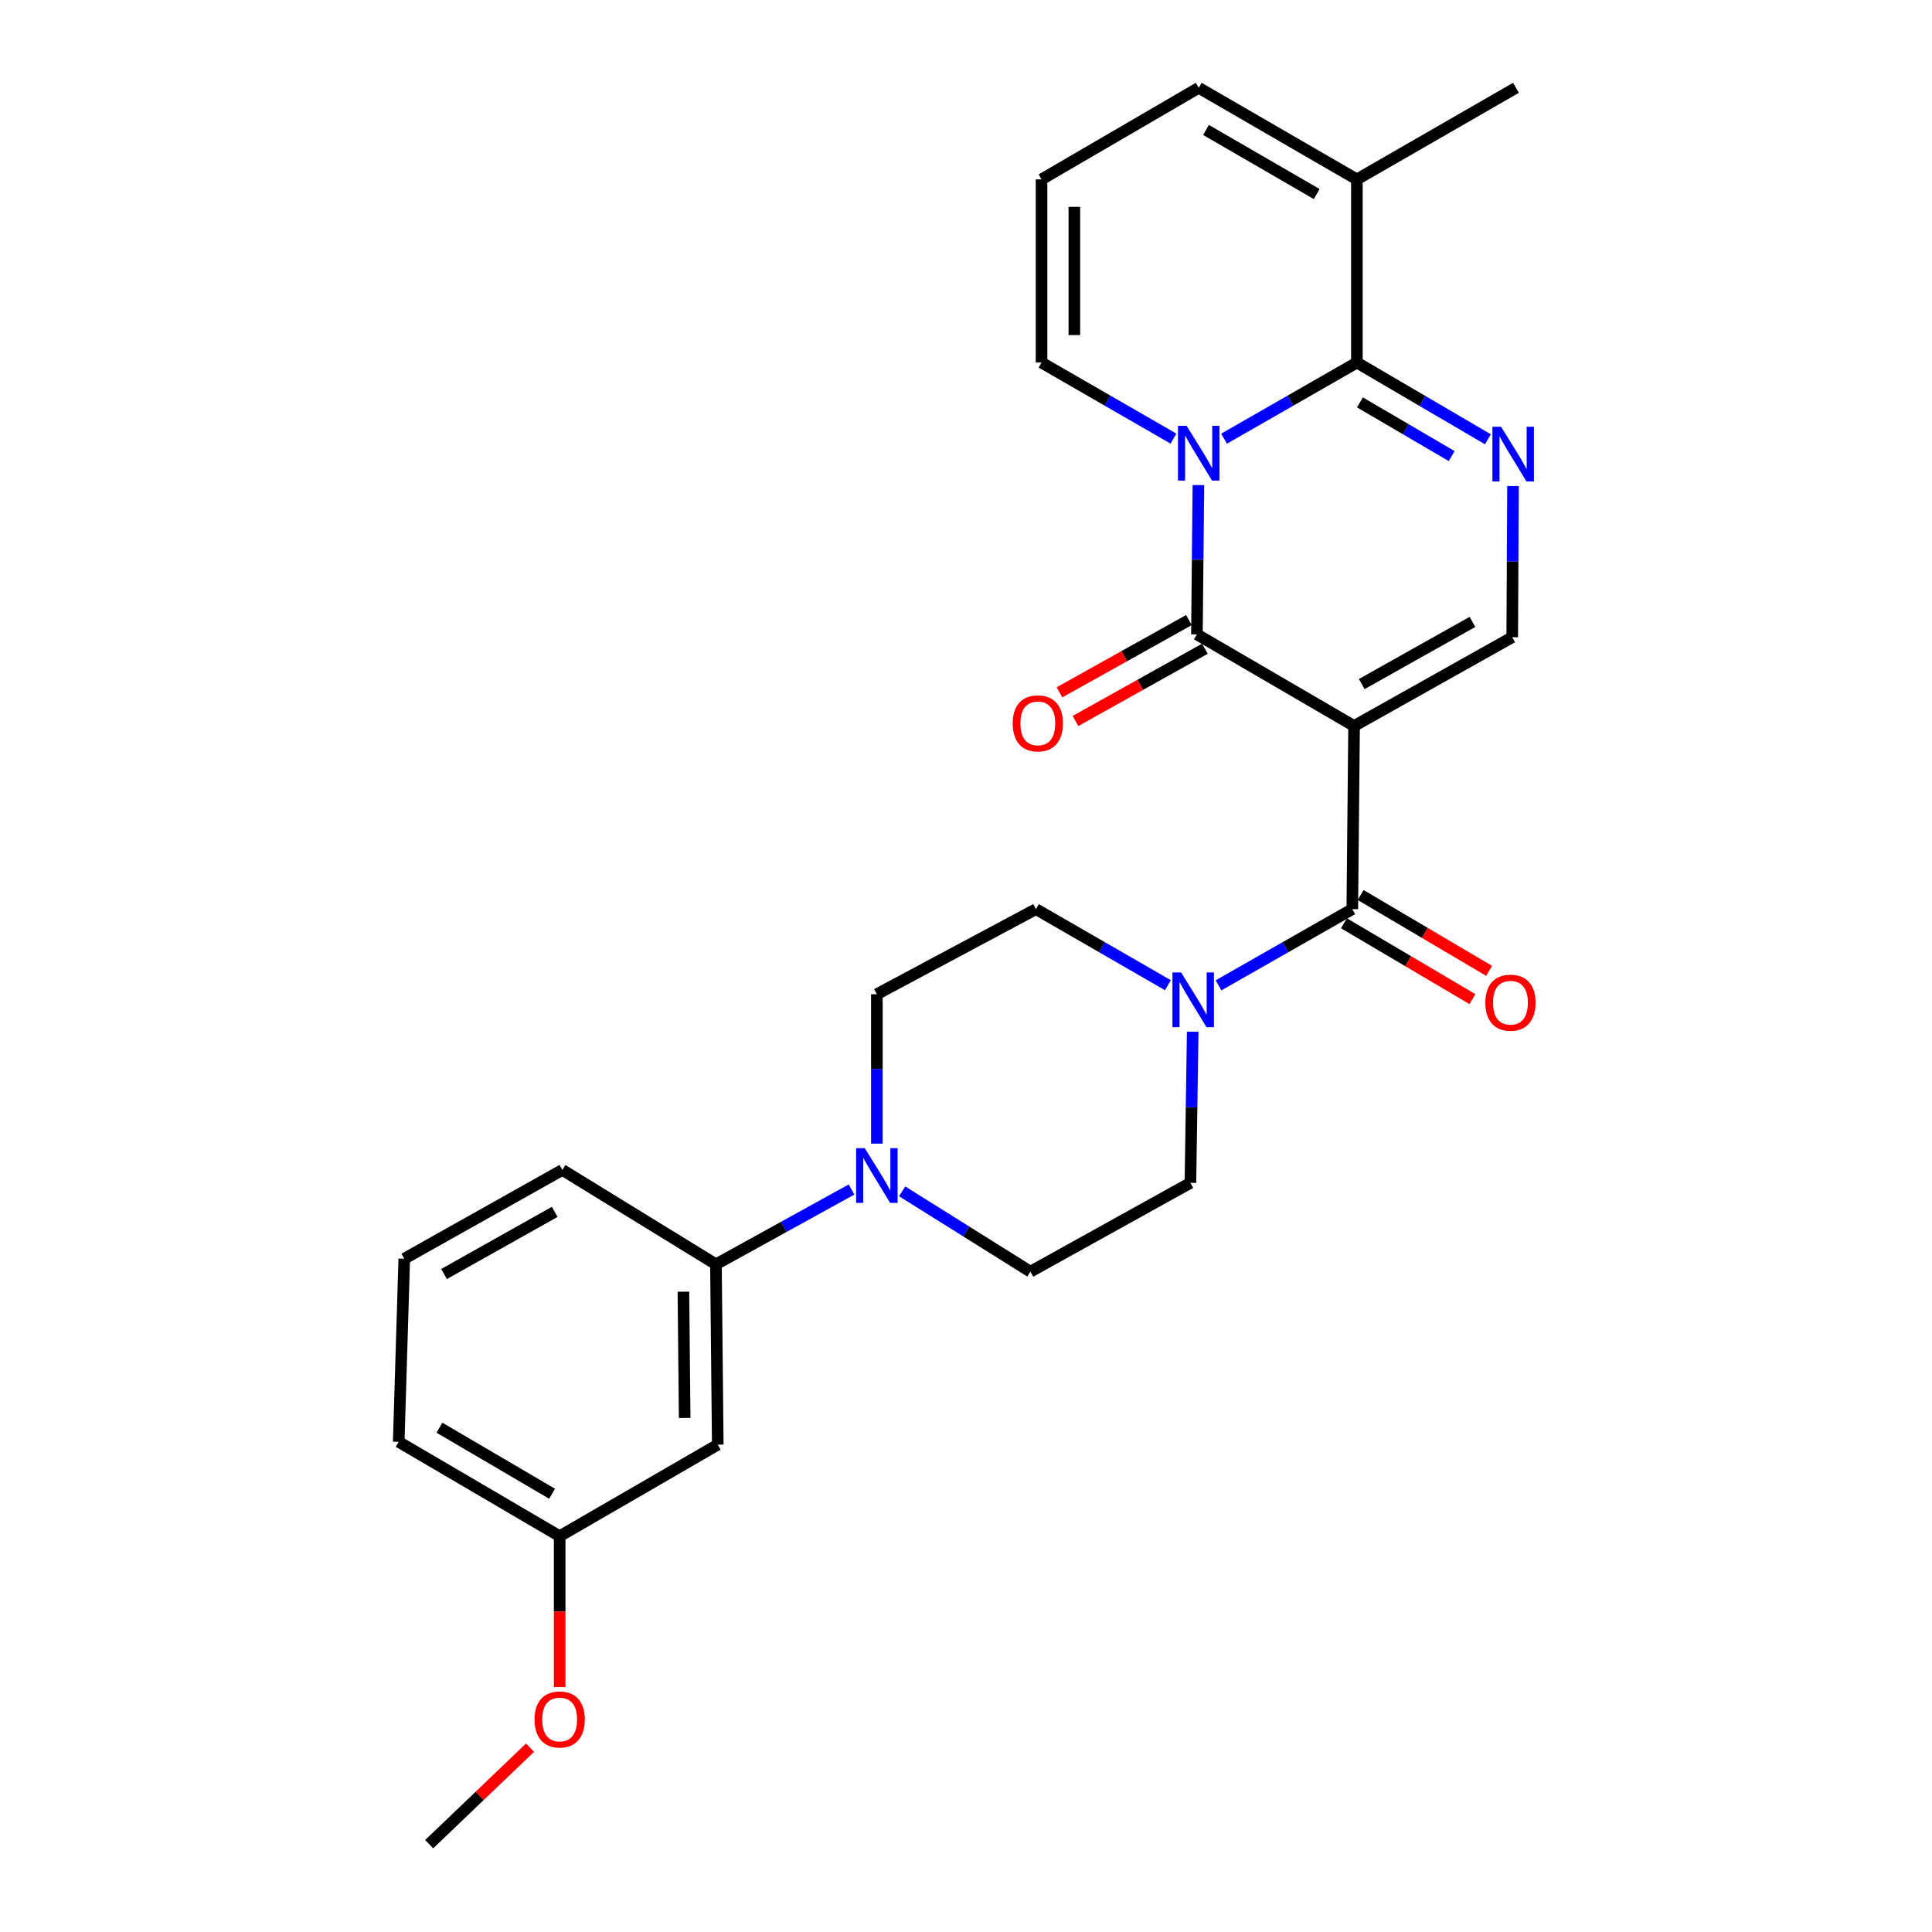 <?xml version='1.0' encoding='iso-8859-1'?>
<svg version='1.1' baseProfile='full'
              xmlns='http://www.w3.org/2000/svg'
                      xmlns:rdkit='http://www.rdkit.org/xml'
                      xmlns:xlink='http://www.w3.org/1999/xlink'
                  xml:space='preserve'
width='1000px' height='1000px' viewBox='0 0 1000 1000'>
<!-- END OF HEADER -->
<rect style='opacity:1.0;fill:#FFFFFF;stroke:none' width='1000' height='1000' x='0' y='0'> </rect>
<path class='bond-1' d='M 700.868,375.771 L 619.518,328.364' style='fill:none;fill-rule:evenodd;stroke:#000000;stroke-width:6px;stroke-linecap:butt;stroke-linejoin:miter;stroke-opacity:1' />
<path class='bond-4' d='M 700.868,375.771 L 699.943,470.568' style='fill:none;fill-rule:evenodd;stroke:#000000;stroke-width:6px;stroke-linecap:butt;stroke-linejoin:miter;stroke-opacity:1' />
<path class='bond-5' d='M 700.868,375.771 L 782.728,329.817' style='fill:none;fill-rule:evenodd;stroke:#000000;stroke-width:6px;stroke-linecap:butt;stroke-linejoin:miter;stroke-opacity:1' />
<path class='bond-5' d='M 704.832,354.067 L 762.134,321.899' style='fill:none;fill-rule:evenodd;stroke:#000000;stroke-width:6px;stroke-linecap:butt;stroke-linejoin:miter;stroke-opacity:1' />
<path class='bond-0' d='M 620.295,251.081 L 619.907,289.722' style='fill:none;fill-rule:evenodd;stroke:#0000FF;stroke-width:6px;stroke-linecap:butt;stroke-linejoin:miter;stroke-opacity:1' />
<path class='bond-0' d='M 619.907,289.722 L 619.518,328.364' style='fill:none;fill-rule:evenodd;stroke:#000000;stroke-width:6px;stroke-linecap:butt;stroke-linejoin:miter;stroke-opacity:1' />
<path class='bond-9' d='M 607.373,227.03 L 573.233,207.345' style='fill:none;fill-rule:evenodd;stroke:#0000FF;stroke-width:6px;stroke-linecap:butt;stroke-linejoin:miter;stroke-opacity:1' />
<path class='bond-9' d='M 573.233,207.345 L 539.093,187.659' style='fill:none;fill-rule:evenodd;stroke:#000000;stroke-width:6px;stroke-linecap:butt;stroke-linejoin:miter;stroke-opacity:1' />
<path class='bond-27' d='M 633.56,227.069 L 667.941,207.364' style='fill:none;fill-rule:evenodd;stroke:#0000FF;stroke-width:6px;stroke-linecap:butt;stroke-linejoin:miter;stroke-opacity:1' />
<path class='bond-27' d='M 667.941,207.364 L 702.321,187.659' style='fill:none;fill-rule:evenodd;stroke:#000000;stroke-width:6px;stroke-linecap:butt;stroke-linejoin:miter;stroke-opacity:1' />
<path class='bond-12' d='M 615.378,320.948 L 581.882,339.648' style='fill:none;fill-rule:evenodd;stroke:#000000;stroke-width:6px;stroke-linecap:butt;stroke-linejoin:miter;stroke-opacity:1' />
<path class='bond-12' d='M 581.882,339.648 L 548.386,358.348' style='fill:none;fill-rule:evenodd;stroke:#FF0000;stroke-width:6px;stroke-linecap:butt;stroke-linejoin:miter;stroke-opacity:1' />
<path class='bond-12' d='M 623.658,335.779 L 590.161,354.479' style='fill:none;fill-rule:evenodd;stroke:#000000;stroke-width:6px;stroke-linecap:butt;stroke-linejoin:miter;stroke-opacity:1' />
<path class='bond-12' d='M 590.161,354.479 L 556.665,373.179' style='fill:none;fill-rule:evenodd;stroke:#FF0000;stroke-width:6px;stroke-linecap:butt;stroke-linejoin:miter;stroke-opacity:1' />
<path class='bond-2' d='M 702.321,187.659 L 736.228,207.518' style='fill:none;fill-rule:evenodd;stroke:#000000;stroke-width:6px;stroke-linecap:butt;stroke-linejoin:miter;stroke-opacity:1' />
<path class='bond-2' d='M 736.228,207.518 L 770.135,227.376' style='fill:none;fill-rule:evenodd;stroke:#0000FF;stroke-width:6px;stroke-linecap:butt;stroke-linejoin:miter;stroke-opacity:1' />
<path class='bond-2' d='M 703.909,208.273 L 727.644,222.174' style='fill:none;fill-rule:evenodd;stroke:#000000;stroke-width:6px;stroke-linecap:butt;stroke-linejoin:miter;stroke-opacity:1' />
<path class='bond-2' d='M 727.644,222.174 L 751.379,236.075' style='fill:none;fill-rule:evenodd;stroke:#0000FF;stroke-width:6px;stroke-linecap:butt;stroke-linejoin:miter;stroke-opacity:1' />
<path class='bond-8' d='M 702.321,187.659 L 702.321,92.853' style='fill:none;fill-rule:evenodd;stroke:#000000;stroke-width:6px;stroke-linecap:butt;stroke-linejoin:miter;stroke-opacity:1' />
<path class='bond-3' d='M 783.133,251.568 L 782.93,290.693' style='fill:none;fill-rule:evenodd;stroke:#0000FF;stroke-width:6px;stroke-linecap:butt;stroke-linejoin:miter;stroke-opacity:1' />
<path class='bond-3' d='M 782.93,290.693 L 782.728,329.817' style='fill:none;fill-rule:evenodd;stroke:#000000;stroke-width:6px;stroke-linecap:butt;stroke-linejoin:miter;stroke-opacity:1' />
<path class='bond-6' d='M 699.943,470.568 L 665.323,490.292' style='fill:none;fill-rule:evenodd;stroke:#000000;stroke-width:6px;stroke-linecap:butt;stroke-linejoin:miter;stroke-opacity:1' />
<path class='bond-6' d='M 665.323,490.292 L 630.702,510.017' style='fill:none;fill-rule:evenodd;stroke:#0000FF;stroke-width:6px;stroke-linecap:butt;stroke-linejoin:miter;stroke-opacity:1' />
<path class='bond-14' d='M 695.625,477.881 L 728.871,497.512' style='fill:none;fill-rule:evenodd;stroke:#000000;stroke-width:6px;stroke-linecap:butt;stroke-linejoin:miter;stroke-opacity:1' />
<path class='bond-14' d='M 728.871,497.512 L 762.117,517.143' style='fill:none;fill-rule:evenodd;stroke:#FF0000;stroke-width:6px;stroke-linecap:butt;stroke-linejoin:miter;stroke-opacity:1' />
<path class='bond-14' d='M 704.261,463.255 L 737.508,482.886' style='fill:none;fill-rule:evenodd;stroke:#000000;stroke-width:6px;stroke-linecap:butt;stroke-linejoin:miter;stroke-opacity:1' />
<path class='bond-14' d='M 737.508,482.886 L 770.754,502.518' style='fill:none;fill-rule:evenodd;stroke:#FF0000;stroke-width:6px;stroke-linecap:butt;stroke-linejoin:miter;stroke-opacity:1' />
<path class='bond-16' d='M 617.343,534.015 L 616.751,573.134' style='fill:none;fill-rule:evenodd;stroke:#0000FF;stroke-width:6px;stroke-linecap:butt;stroke-linejoin:miter;stroke-opacity:1' />
<path class='bond-16' d='M 616.751,573.134 L 616.159,612.254' style='fill:none;fill-rule:evenodd;stroke:#000000;stroke-width:6px;stroke-linecap:butt;stroke-linejoin:miter;stroke-opacity:1' />
<path class='bond-17' d='M 604.505,509.94 L 570.359,490.254' style='fill:none;fill-rule:evenodd;stroke:#0000FF;stroke-width:6px;stroke-linecap:butt;stroke-linejoin:miter;stroke-opacity:1' />
<path class='bond-17' d='M 570.359,490.254 L 536.214,470.568' style='fill:none;fill-rule:evenodd;stroke:#000000;stroke-width:6px;stroke-linecap:butt;stroke-linejoin:miter;stroke-opacity:1' />
<path class='bond-7' d='M 453.864,591.936 L 453.864,553.267' style='fill:none;fill-rule:evenodd;stroke:#0000FF;stroke-width:6px;stroke-linecap:butt;stroke-linejoin:miter;stroke-opacity:1' />
<path class='bond-7' d='M 453.864,553.267 L 453.864,514.598' style='fill:none;fill-rule:evenodd;stroke:#000000;stroke-width:6px;stroke-linecap:butt;stroke-linejoin:miter;stroke-opacity:1' />
<path class='bond-10' d='M 440.746,615.681 L 405.658,635.043' style='fill:none;fill-rule:evenodd;stroke:#0000FF;stroke-width:6px;stroke-linecap:butt;stroke-linejoin:miter;stroke-opacity:1' />
<path class='bond-10' d='M 405.658,635.043 L 370.57,654.406' style='fill:none;fill-rule:evenodd;stroke:#000000;stroke-width:6px;stroke-linecap:butt;stroke-linejoin:miter;stroke-opacity:1' />
<path class='bond-28' d='M 466.948,616.634 L 500.147,637.422' style='fill:none;fill-rule:evenodd;stroke:#0000FF;stroke-width:6px;stroke-linecap:butt;stroke-linejoin:miter;stroke-opacity:1' />
<path class='bond-28' d='M 500.147,637.422 L 533.346,658.209' style='fill:none;fill-rule:evenodd;stroke:#000000;stroke-width:6px;stroke-linecap:butt;stroke-linejoin:miter;stroke-opacity:1' />
<path class='bond-15' d='M 702.321,92.853 L 620.462,45.455' style='fill:none;fill-rule:evenodd;stroke:#000000;stroke-width:6px;stroke-linecap:butt;stroke-linejoin:miter;stroke-opacity:1' />
<path class='bond-15' d='M 681.531,100.442 L 624.229,67.263' style='fill:none;fill-rule:evenodd;stroke:#000000;stroke-width:6px;stroke-linecap:butt;stroke-linejoin:miter;stroke-opacity:1' />
<path class='bond-22' d='M 702.321,92.853 L 784.662,45.455' style='fill:none;fill-rule:evenodd;stroke:#000000;stroke-width:6px;stroke-linecap:butt;stroke-linejoin:miter;stroke-opacity:1' />
<path class='bond-13' d='M 539.093,187.659 L 539.093,92.853' style='fill:none;fill-rule:evenodd;stroke:#000000;stroke-width:6px;stroke-linecap:butt;stroke-linejoin:miter;stroke-opacity:1' />
<path class='bond-13' d='M 556.078,173.438 L 556.078,107.074' style='fill:none;fill-rule:evenodd;stroke:#000000;stroke-width:6px;stroke-linecap:butt;stroke-linejoin:miter;stroke-opacity:1' />
<path class='bond-11' d='M 370.57,654.406 L 371.514,747.759' style='fill:none;fill-rule:evenodd;stroke:#000000;stroke-width:6px;stroke-linecap:butt;stroke-linejoin:miter;stroke-opacity:1' />
<path class='bond-11' d='M 353.727,668.58 L 354.388,733.928' style='fill:none;fill-rule:evenodd;stroke:#000000;stroke-width:6px;stroke-linecap:butt;stroke-linejoin:miter;stroke-opacity:1' />
<path class='bond-23' d='M 370.57,654.406 L 291.088,605.554' style='fill:none;fill-rule:evenodd;stroke:#000000;stroke-width:6px;stroke-linecap:butt;stroke-linejoin:miter;stroke-opacity:1' />
<path class='bond-20' d='M 371.514,747.759 L 289.682,795.138' style='fill:none;fill-rule:evenodd;stroke:#000000;stroke-width:6px;stroke-linecap:butt;stroke-linejoin:miter;stroke-opacity:1' />
<path class='bond-29' d='M 539.093,92.853 L 620.462,45.455' style='fill:none;fill-rule:evenodd;stroke:#000000;stroke-width:6px;stroke-linecap:butt;stroke-linejoin:miter;stroke-opacity:1' />
<path class='bond-19' d='M 616.159,612.254 L 533.346,658.209' style='fill:none;fill-rule:evenodd;stroke:#000000;stroke-width:6px;stroke-linecap:butt;stroke-linejoin:miter;stroke-opacity:1' />
<path class='bond-18' d='M 536.214,470.568 L 453.864,514.598' style='fill:none;fill-rule:evenodd;stroke:#000000;stroke-width:6px;stroke-linecap:butt;stroke-linejoin:miter;stroke-opacity:1' />
<path class='bond-21' d='M 289.682,795.138 L 289.682,834.183' style='fill:none;fill-rule:evenodd;stroke:#000000;stroke-width:6px;stroke-linecap:butt;stroke-linejoin:miter;stroke-opacity:1' />
<path class='bond-21' d='M 289.682,834.183 L 289.682,873.227' style='fill:none;fill-rule:evenodd;stroke:#FF0000;stroke-width:6px;stroke-linecap:butt;stroke-linejoin:miter;stroke-opacity:1' />
<path class='bond-30' d='M 289.682,795.138 L 206.369,746.306' style='fill:none;fill-rule:evenodd;stroke:#000000;stroke-width:6px;stroke-linecap:butt;stroke-linejoin:miter;stroke-opacity:1' />
<path class='bond-30' d='M 285.774,773.16 L 227.455,738.977' style='fill:none;fill-rule:evenodd;stroke:#000000;stroke-width:6px;stroke-linecap:butt;stroke-linejoin:miter;stroke-opacity:1' />
<path class='bond-26' d='M 274.345,904.593 L 248.246,929.569' style='fill:none;fill-rule:evenodd;stroke:#FF0000;stroke-width:6px;stroke-linecap:butt;stroke-linejoin:miter;stroke-opacity:1' />
<path class='bond-26' d='M 248.246,929.569 L 222.147,954.545' style='fill:none;fill-rule:evenodd;stroke:#000000;stroke-width:6px;stroke-linecap:butt;stroke-linejoin:miter;stroke-opacity:1' />
<path class='bond-24' d='M 291.088,605.554 L 209.247,651.509' style='fill:none;fill-rule:evenodd;stroke:#000000;stroke-width:6px;stroke-linecap:butt;stroke-linejoin:miter;stroke-opacity:1' />
<path class='bond-24' d='M 287.128,627.258 L 229.84,659.426' style='fill:none;fill-rule:evenodd;stroke:#000000;stroke-width:6px;stroke-linecap:butt;stroke-linejoin:miter;stroke-opacity:1' />
<path class='bond-25' d='M 209.247,651.509 L 206.369,746.306' style='fill:none;fill-rule:evenodd;stroke:#000000;stroke-width:6px;stroke-linecap:butt;stroke-linejoin:miter;stroke-opacity:1' />
<path  class='atom-1' d='M 614.202 220.416
L 623.482 235.416
Q 624.402 236.896, 625.882 239.576
Q 627.362 242.256, 627.442 242.416
L 627.442 220.416
L 631.202 220.416
L 631.202 248.736
L 627.322 248.736
L 617.362 232.336
Q 616.202 230.416, 614.962 228.216
Q 613.762 226.016, 613.402 225.336
L 613.402 248.736
L 609.722 248.736
L 609.722 220.416
L 614.202 220.416
' fill='#0000FF'/>
<path  class='atom-4' d='M 776.958 220.879
L 786.238 235.879
Q 787.158 237.359, 788.638 240.039
Q 790.118 242.719, 790.198 242.879
L 790.198 220.879
L 793.958 220.879
L 793.958 249.199
L 790.078 249.199
L 780.118 232.799
Q 778.958 230.879, 777.718 228.679
Q 776.518 226.479, 776.158 225.799
L 776.158 249.199
L 772.478 249.199
L 772.478 220.879
L 776.958 220.879
' fill='#0000FF'/>
<path  class='atom-7' d='M 611.333 503.325
L 620.613 518.325
Q 621.533 519.805, 623.013 522.485
Q 624.493 525.165, 624.573 525.325
L 624.573 503.325
L 628.333 503.325
L 628.333 531.645
L 624.453 531.645
L 614.493 515.245
Q 613.333 513.325, 612.093 511.125
Q 610.893 508.925, 610.533 508.245
L 610.533 531.645
L 606.853 531.645
L 606.853 503.325
L 611.333 503.325
' fill='#0000FF'/>
<path  class='atom-8' d='M 447.604 594.282
L 456.884 609.282
Q 457.804 610.762, 459.284 613.442
Q 460.764 616.122, 460.844 616.282
L 460.844 594.282
L 464.604 594.282
L 464.604 622.602
L 460.724 622.602
L 450.764 606.202
Q 449.604 604.282, 448.364 602.082
Q 447.164 599.882, 446.804 599.202
L 446.804 622.602
L 443.124 622.602
L 443.124 594.282
L 447.604 594.282
' fill='#0000FF'/>
<path  class='atom-13' d='M 524.168 374.417
Q 524.168 367.617, 527.528 363.817
Q 530.888 360.017, 537.168 360.017
Q 543.448 360.017, 546.808 363.817
Q 550.168 367.617, 550.168 374.417
Q 550.168 381.297, 546.768 385.217
Q 543.368 389.097, 537.168 389.097
Q 530.928 389.097, 527.528 385.217
Q 524.168 381.337, 524.168 374.417
M 537.168 385.897
Q 541.488 385.897, 543.808 383.017
Q 546.168 380.097, 546.168 374.417
Q 546.168 368.857, 543.808 366.057
Q 541.488 363.217, 537.168 363.217
Q 532.848 363.217, 530.488 366.017
Q 528.168 368.817, 528.168 374.417
Q 528.168 380.137, 530.488 383.017
Q 532.848 385.897, 537.168 385.897
' fill='#FF0000'/>
<path  class='atom-15' d='M 768.812 518.99
Q 768.812 512.19, 772.172 508.39
Q 775.532 504.59, 781.812 504.59
Q 788.092 504.59, 791.452 508.39
Q 794.812 512.19, 794.812 518.99
Q 794.812 525.87, 791.412 529.79
Q 788.012 533.67, 781.812 533.67
Q 775.572 533.67, 772.172 529.79
Q 768.812 525.91, 768.812 518.99
M 781.812 530.47
Q 786.132 530.47, 788.452 527.59
Q 790.812 524.67, 790.812 518.99
Q 790.812 513.43, 788.452 510.63
Q 786.132 507.79, 781.812 507.79
Q 777.492 507.79, 775.132 510.59
Q 772.812 513.39, 772.812 518.99
Q 772.812 524.71, 775.132 527.59
Q 777.492 530.47, 781.812 530.47
' fill='#FF0000'/>
<path  class='atom-22' d='M 276.682 889.996
Q 276.682 883.196, 280.042 879.396
Q 283.402 875.596, 289.682 875.596
Q 295.962 875.596, 299.322 879.396
Q 302.682 883.196, 302.682 889.996
Q 302.682 896.876, 299.282 900.796
Q 295.882 904.676, 289.682 904.676
Q 283.442 904.676, 280.042 900.796
Q 276.682 896.916, 276.682 889.996
M 289.682 901.476
Q 294.002 901.476, 296.322 898.596
Q 298.682 895.676, 298.682 889.996
Q 298.682 884.436, 296.322 881.636
Q 294.002 878.796, 289.682 878.796
Q 285.362 878.796, 283.002 881.596
Q 280.682 884.396, 280.682 889.996
Q 280.682 895.716, 283.002 898.596
Q 285.362 901.476, 289.682 901.476
' fill='#FF0000'/>
</svg>
